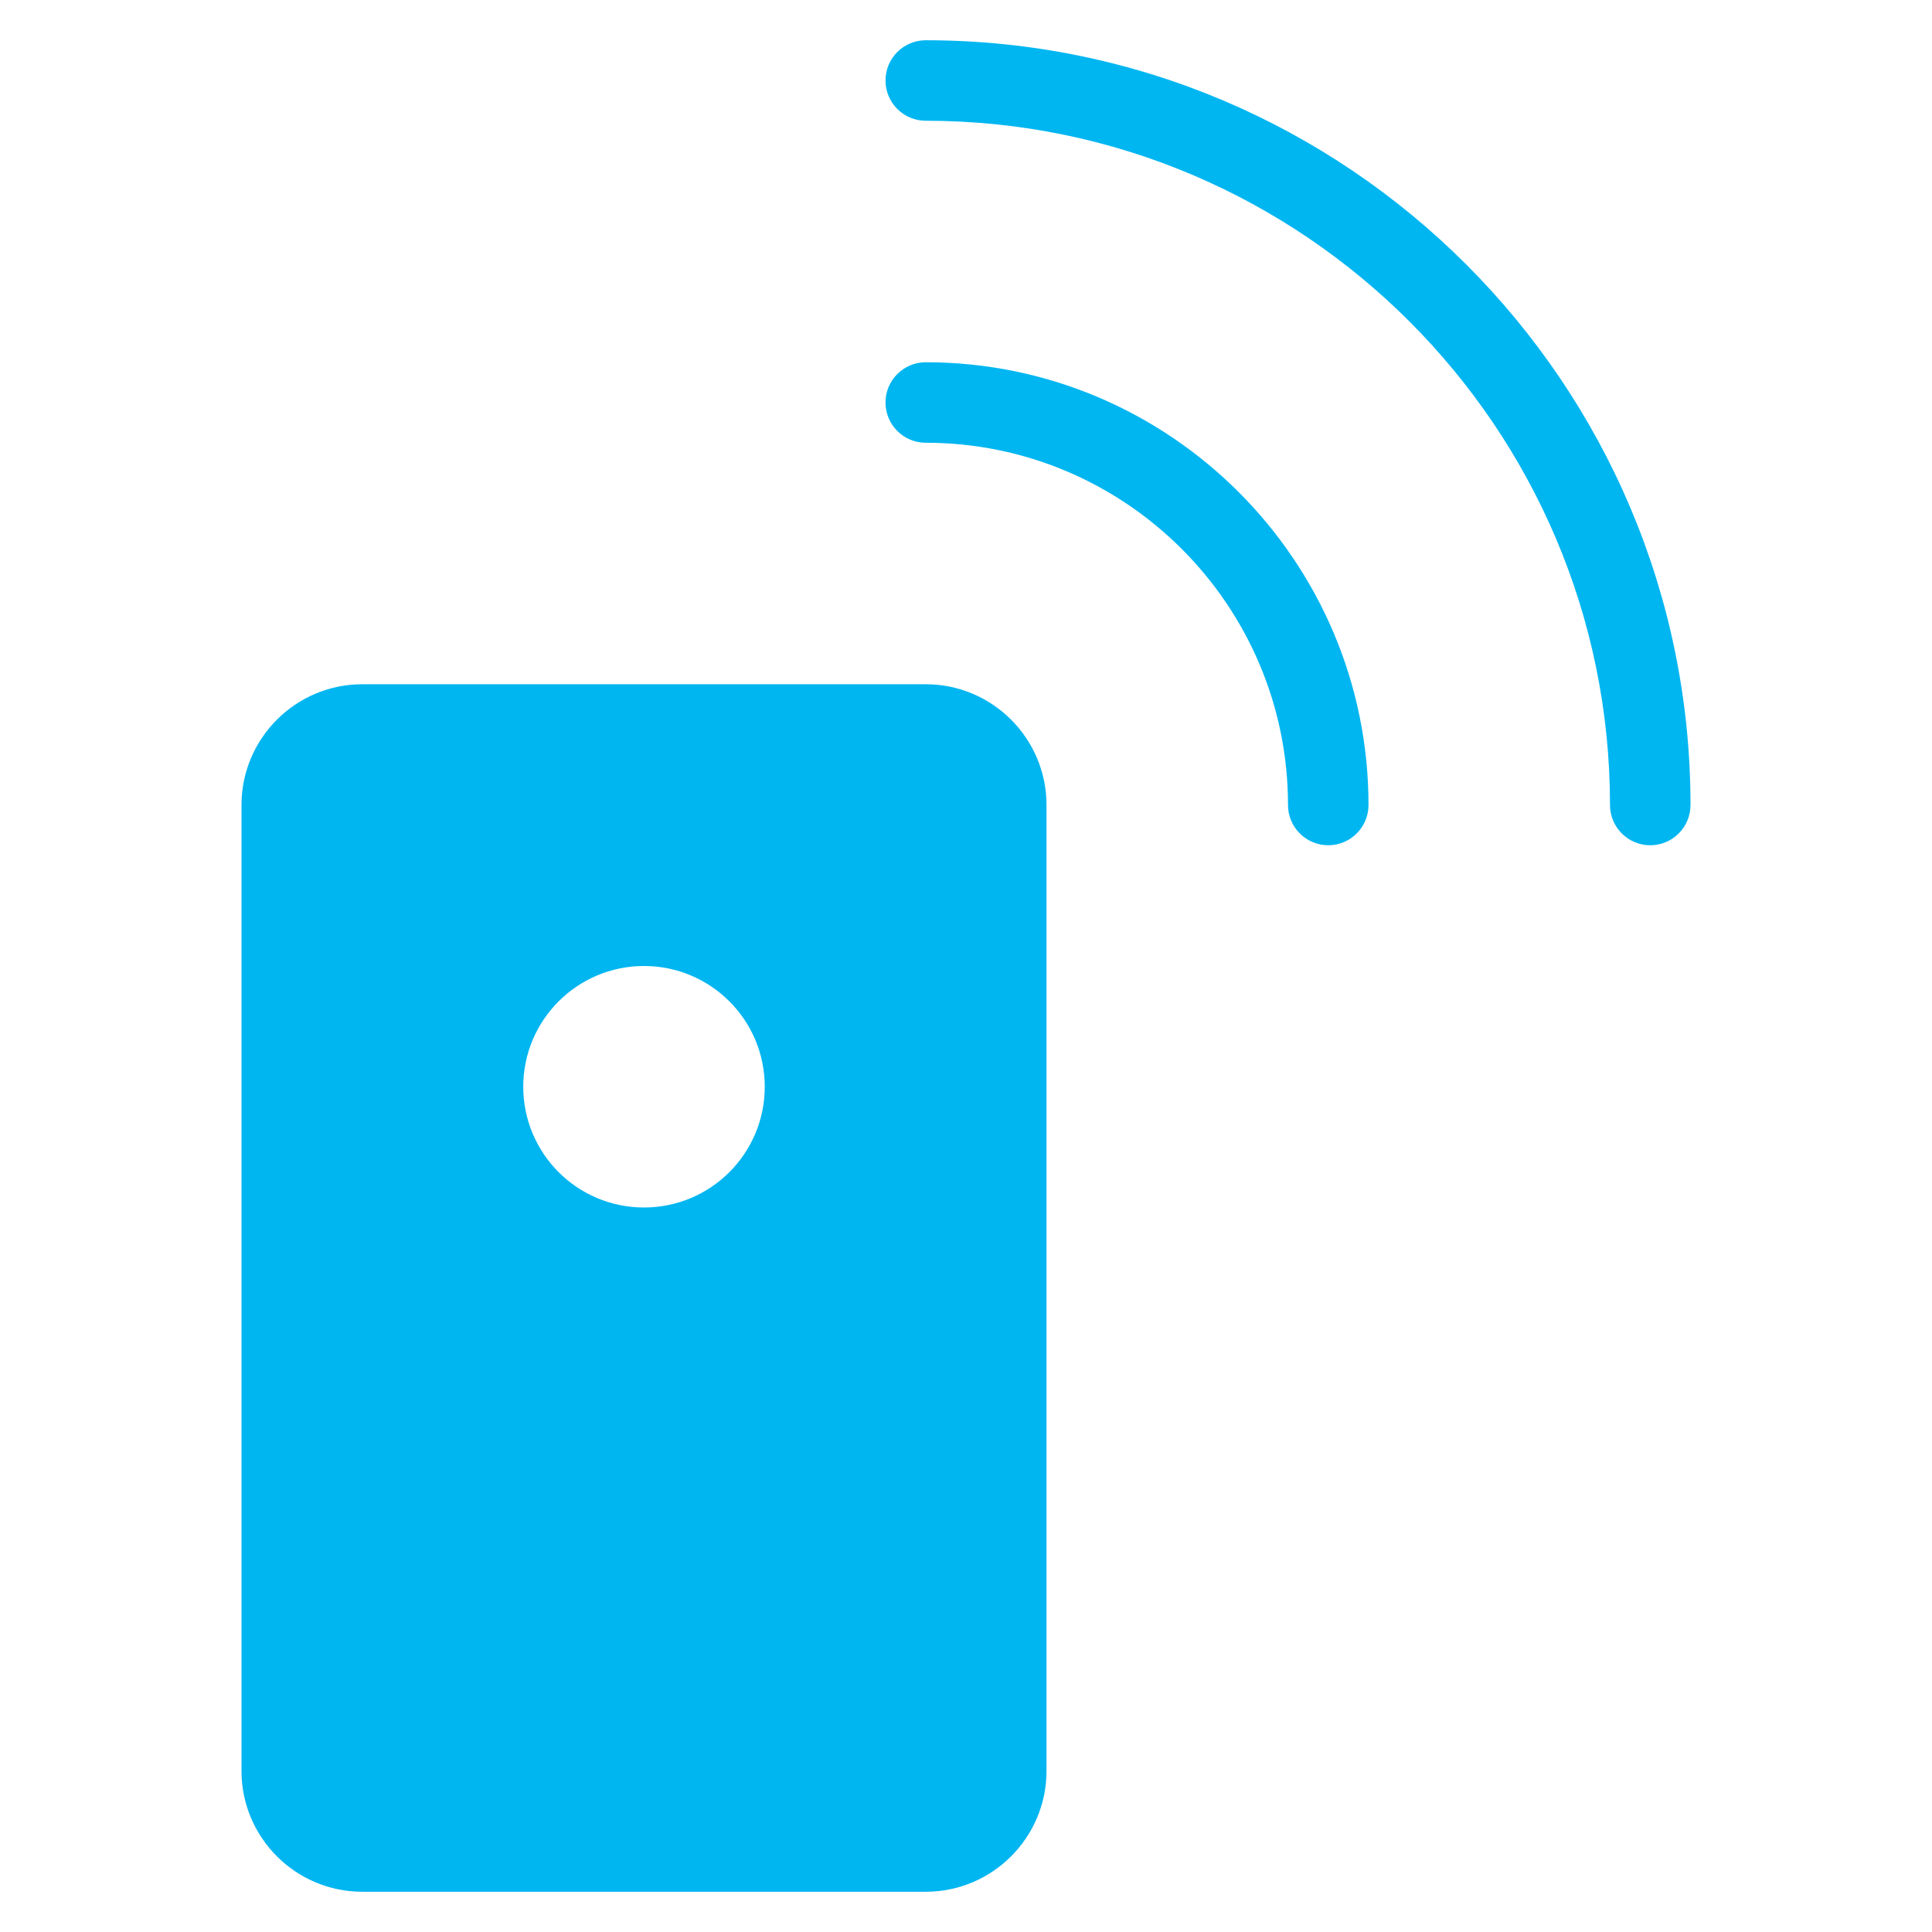 <svg xmlns="http://www.w3.org/2000/svg" viewBox="0 0 48 48"><title>remote control 3</title><g fill="#00b6f1" class="nc-icon-wrapper"><path data-color="color-2" d="M33,21c-0.552,0-1-0.448-1-1c0-4.962-4.038-9-9-9c-0.552,0-1-0.448-1-1s0.448-1,1-1 c6.065,0,11,4.935,11,11C34,20.552,33.552,21,33,21z"></path> <path data-color="color-2" d="M41,21c-0.552,0-1-0.448-1-1c0-9.374-7.626-17-17-17c-0.552,0-1-0.448-1-1s0.448-1,1-1 c10.477,0,19,8.523,19,19C42,20.552,41.552,21,41,21z"></path> <path fill="#00b6f1" d="M23,17H9c-1.654,0-3,1.346-3,3v24c0,1.654,1.346,3,3,3h14c1.654,0,3-1.346,3-3V20C26,18.346,24.654,17,23,17 z M16,30c-1.657,0-3-1.343-3-3s1.343-3,3-3s3,1.343,3,3S17.657,30,16,30z"></path></g></svg>
